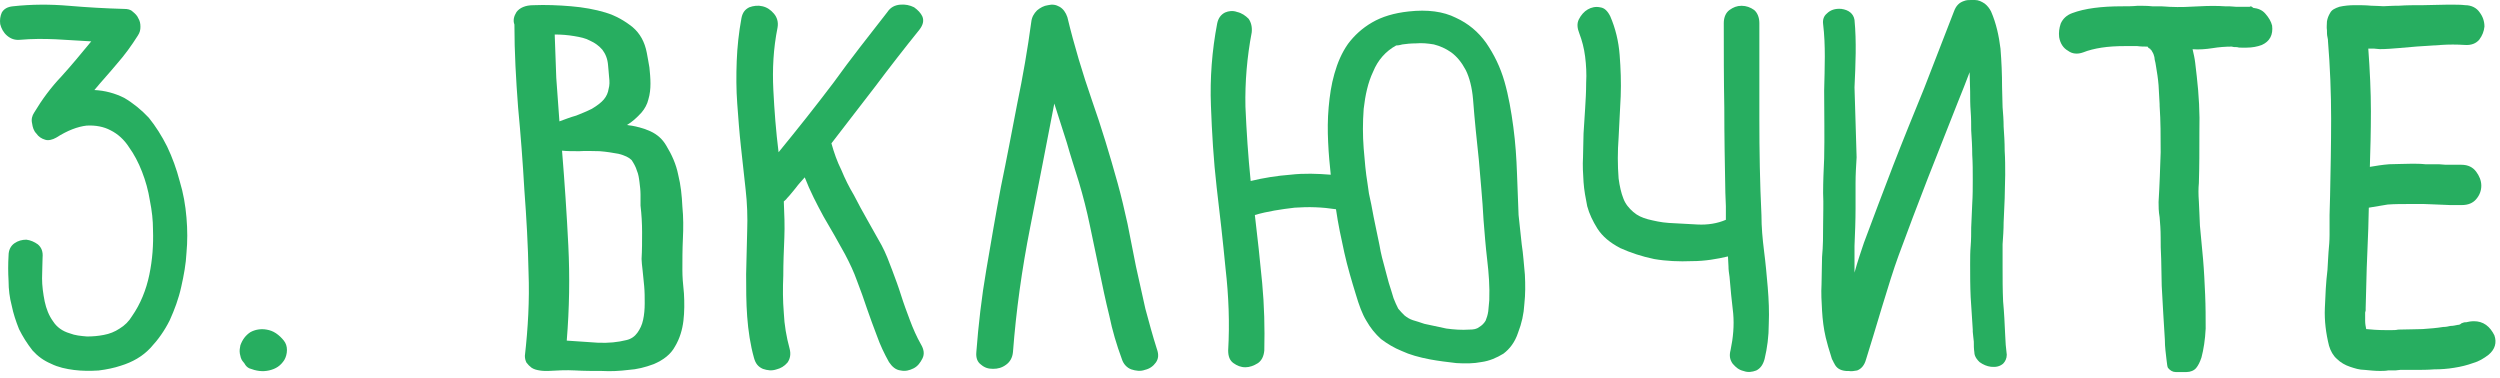 <?xml version="1.0" encoding="UTF-8"?> <svg xmlns="http://www.w3.org/2000/svg" width="86" height="13" viewBox="0 0 86 13" fill="none"><path d="M85.519 11.176C85.645 11.266 85.735 11.392 85.807 11.536C85.897 11.788 85.825 12.022 85.609 12.202C85.447 12.328 85.267 12.436 85.069 12.49C84.871 12.562 84.655 12.616 84.421 12.652C84.205 12.688 83.971 12.706 83.737 12.706C83.503 12.724 83.287 12.724 83.089 12.724C83.017 12.724 82.945 12.724 82.891 12.724C82.819 12.724 82.765 12.724 82.693 12.724C82.657 12.724 82.603 12.724 82.567 12.724C82.513 12.724 82.459 12.742 82.405 12.742C82.333 12.742 82.243 12.742 82.153 12.742C82.063 12.76 81.955 12.76 81.865 12.76C81.703 12.76 81.523 12.742 81.343 12.724C81.163 12.724 81.001 12.67 80.839 12.616C80.677 12.562 80.515 12.472 80.389 12.346C80.263 12.238 80.173 12.076 80.119 11.896C80.011 11.464 79.957 11.032 79.975 10.6C79.993 10.15 80.011 9.718 80.065 9.286C80.083 9.07 80.083 8.872 80.101 8.674C80.119 8.476 80.137 8.278 80.137 8.08C80.137 7.864 80.137 7.63 80.137 7.396C80.137 7.18 80.155 6.946 80.155 6.73C80.173 5.848 80.191 4.966 80.191 4.084C80.191 3.202 80.155 2.302 80.083 1.42C80.083 1.384 80.083 1.348 80.065 1.276C80.047 1.204 80.047 1.132 80.047 1.042C80.029 0.934 80.047 0.844 80.047 0.736C80.065 0.628 80.101 0.538 80.155 0.448C80.209 0.34 80.317 0.286 80.479 0.232C80.641 0.196 80.821 0.178 81.001 0.178C81.199 0.178 81.379 0.178 81.559 0.196C81.739 0.196 81.883 0.214 81.991 0.214C82.081 0.214 82.261 0.196 82.531 0.196C82.783 0.178 83.071 0.178 83.359 0.178C83.647 0.178 83.917 0.16 84.205 0.16C84.475 0.16 84.673 0.16 84.799 0.178C85.015 0.178 85.195 0.268 85.303 0.43C85.411 0.574 85.465 0.736 85.465 0.916C85.447 1.078 85.393 1.222 85.285 1.366C85.177 1.492 85.015 1.564 84.781 1.546C84.511 1.528 84.241 1.528 83.971 1.546C83.683 1.564 83.413 1.582 83.143 1.6C82.927 1.618 82.729 1.636 82.513 1.654C82.297 1.672 82.081 1.69 81.865 1.69C81.793 1.69 81.721 1.672 81.667 1.672C81.595 1.672 81.541 1.672 81.469 1.672C81.523 2.41 81.559 3.148 81.559 3.832C81.559 4.534 81.541 5.164 81.523 5.74C81.739 5.704 81.955 5.668 82.189 5.65C82.423 5.65 82.675 5.632 82.963 5.632C83.107 5.632 83.269 5.632 83.431 5.65C83.575 5.65 83.737 5.65 83.899 5.65C84.043 5.668 84.169 5.668 84.295 5.668C84.421 5.668 84.547 5.668 84.673 5.668C84.907 5.668 85.069 5.758 85.177 5.902C85.285 6.046 85.357 6.208 85.357 6.388C85.357 6.55 85.303 6.712 85.177 6.856C85.069 6.982 84.907 7.054 84.691 7.054C84.547 7.054 84.403 7.054 84.277 7.054C84.133 7.054 83.989 7.036 83.845 7.036C83.701 7.036 83.539 7.018 83.377 7.018C83.233 7.018 83.071 7.018 82.909 7.018C82.639 7.018 82.369 7.018 82.135 7.036C81.919 7.072 81.703 7.108 81.487 7.144L81.469 7.864C81.451 8.314 81.433 8.782 81.415 9.232C81.397 9.7 81.397 10.15 81.379 10.6C81.379 10.636 81.379 10.654 81.379 10.672C81.379 10.708 81.361 10.726 81.361 10.762C81.361 10.852 81.361 10.942 81.361 11.032C81.361 11.14 81.379 11.23 81.397 11.32C81.577 11.338 81.793 11.356 82.063 11.356C82.135 11.356 82.207 11.356 82.279 11.356C82.351 11.356 82.423 11.356 82.495 11.338C82.819 11.338 83.107 11.32 83.341 11.32C83.593 11.302 83.827 11.284 84.043 11.248C84.133 11.248 84.223 11.23 84.295 11.212C84.385 11.212 84.457 11.194 84.547 11.176C84.601 11.176 84.637 11.158 84.673 11.122C84.727 11.104 84.763 11.086 84.799 11.086H84.835C84.907 11.068 84.997 11.05 85.105 11.05C85.249 11.05 85.393 11.086 85.519 11.176Z" fill="#27AE60"></path><path d="M77.927 0.469C78.053 0.613 78.125 0.739 78.161 0.883C78.197 1.189 78.089 1.423 77.801 1.549C77.657 1.603 77.477 1.639 77.279 1.639C77.225 1.639 77.171 1.639 77.117 1.639C77.063 1.639 77.009 1.639 76.955 1.621C76.883 1.621 76.829 1.621 76.775 1.603C76.559 1.603 76.325 1.621 76.109 1.657C75.875 1.693 75.641 1.711 75.425 1.693C75.461 1.855 75.497 1.999 75.515 2.161C75.533 2.323 75.551 2.485 75.569 2.629C75.641 3.259 75.677 3.889 75.659 4.519C75.659 5.149 75.659 5.743 75.641 6.301C75.623 6.481 75.623 6.679 75.641 6.931C75.659 7.183 75.659 7.453 75.677 7.759C75.713 8.119 75.749 8.497 75.785 8.911C75.821 9.325 75.839 9.739 75.857 10.135C75.875 10.549 75.875 10.945 75.875 11.305C75.857 11.683 75.803 12.025 75.731 12.295C75.677 12.457 75.623 12.565 75.551 12.655C75.479 12.745 75.353 12.799 75.209 12.799C75.083 12.799 74.975 12.799 74.849 12.799C74.741 12.799 74.651 12.745 74.579 12.655C74.561 12.637 74.543 12.529 74.525 12.349C74.507 12.169 74.471 11.953 74.471 11.683C74.453 11.413 74.435 11.125 74.417 10.801C74.399 10.477 74.381 10.153 74.363 9.829C74.363 9.505 74.345 9.199 74.345 8.911C74.327 8.623 74.327 8.371 74.327 8.173C74.327 7.903 74.309 7.687 74.291 7.471C74.255 7.273 74.255 7.093 74.255 6.949C74.291 6.355 74.309 5.779 74.327 5.239C74.327 4.699 74.327 4.159 74.291 3.637V3.583C74.273 3.367 74.273 3.151 74.255 2.935C74.237 2.701 74.201 2.485 74.165 2.269L74.147 2.161C74.129 2.089 74.111 2.017 74.111 1.963C74.093 1.891 74.075 1.837 74.039 1.783C74.021 1.747 74.003 1.711 73.967 1.693V1.675C73.931 1.675 73.895 1.639 73.877 1.603C73.769 1.603 73.643 1.603 73.517 1.585C73.391 1.585 73.265 1.585 73.121 1.585C72.797 1.585 72.527 1.603 72.293 1.639C72.059 1.675 71.843 1.729 71.663 1.801C71.465 1.873 71.285 1.855 71.141 1.747C70.979 1.657 70.871 1.495 70.835 1.279C70.817 1.117 70.835 0.973 70.889 0.811C70.961 0.649 71.087 0.523 71.285 0.451C71.717 0.289 72.293 0.217 72.995 0.217C73.175 0.217 73.355 0.217 73.535 0.199C73.715 0.199 73.877 0.199 74.039 0.217C74.147 0.217 74.255 0.217 74.345 0.217C74.453 0.217 74.543 0.235 74.633 0.235C74.993 0.253 75.335 0.235 75.659 0.217C75.983 0.199 76.289 0.199 76.541 0.217H76.685C76.775 0.217 76.865 0.235 76.937 0.235C77.009 0.235 77.099 0.235 77.189 0.235H77.207C77.243 0.235 77.279 0.235 77.315 0.235C77.351 0.235 77.369 0.235 77.387 0.235L77.423 0.217C77.441 0.217 77.477 0.235 77.513 0.271C77.675 0.289 77.819 0.343 77.927 0.469Z" fill="#27AE60"></path><path d="M62.679 10.692C62.661 10.386 62.643 10.08 62.661 9.774C62.661 9.45 62.679 9.144 62.679 8.838C62.715 8.46 62.715 8.1 62.715 7.758C62.715 7.38 62.733 7.02 62.715 6.642C62.715 6.246 62.733 5.85 62.751 5.454C62.769 4.68 62.751 3.888 62.751 3.114C62.769 2.322 62.805 1.566 62.715 0.828C62.697 0.684 62.733 0.558 62.841 0.468C62.967 0.342 63.129 0.288 63.345 0.306C63.597 0.342 63.759 0.468 63.795 0.684C63.867 1.44 63.831 2.214 63.795 3.006C63.813 3.78 63.849 4.59 63.867 5.4V5.418C63.849 5.706 63.831 6.012 63.831 6.3C63.831 6.606 63.831 6.894 63.831 7.164C63.831 7.596 63.813 8.028 63.795 8.46C63.795 8.766 63.795 9.072 63.795 9.378C63.903 8.982 64.029 8.622 64.119 8.352C64.443 7.47 64.785 6.588 65.127 5.688C65.469 4.806 65.829 3.924 66.189 3.042C66.531 2.16 66.873 1.278 67.215 0.396C67.287 0.198 67.395 0.09 67.557 0.036C67.647 1.19209e-07 67.719 0 67.809 0C67.845 0 67.899 0 67.935 0C68.061 0 68.169 0.054 68.277 0.126C68.367 0.198 68.439 0.288 68.493 0.396C68.673 0.81 68.763 1.242 68.817 1.674C68.853 2.124 68.871 2.556 68.871 2.988C68.871 3.222 68.889 3.456 68.889 3.69C68.907 3.906 68.925 4.14 68.925 4.356C68.943 4.626 68.961 4.896 68.961 5.184C68.979 5.454 68.979 5.742 68.979 6.012C68.979 6.282 68.961 6.552 68.961 6.822C68.943 7.11 68.943 7.38 68.925 7.65C68.925 7.884 68.907 8.154 68.889 8.406C68.889 8.676 68.889 8.928 68.889 9.198C68.889 9.576 68.889 9.972 68.907 10.368C68.943 10.746 68.961 11.142 68.979 11.538C68.979 11.646 68.997 11.754 68.997 11.862C69.015 11.97 69.015 12.096 69.033 12.204C69.033 12.33 68.979 12.438 68.907 12.51C68.799 12.6 68.673 12.636 68.493 12.618C68.349 12.6 68.223 12.546 68.097 12.456C68.061 12.42 68.025 12.384 67.989 12.33C67.953 12.276 67.917 12.204 67.917 12.114C67.899 11.988 67.899 11.88 67.899 11.754C67.881 11.646 67.881 11.538 67.863 11.412V11.34C67.845 10.962 67.809 10.584 67.791 10.224C67.773 9.846 67.773 9.468 67.773 9.09C67.773 8.874 67.773 8.658 67.791 8.46C67.809 8.244 67.809 8.028 67.809 7.83C67.827 7.56 67.827 7.29 67.845 7.002C67.863 6.732 67.863 6.444 67.863 6.174C67.863 5.886 67.863 5.598 67.845 5.328C67.845 5.04 67.827 4.77 67.809 4.482C67.809 4.284 67.809 4.068 67.791 3.834C67.773 3.6 67.773 3.384 67.773 3.15L67.755 2.484C67.629 2.808 67.503 3.15 67.359 3.492C67.017 4.374 66.657 5.256 66.315 6.138C65.973 7.02 65.631 7.92 65.307 8.802C64.983 9.684 64.479 11.466 64.191 12.366C64.137 12.564 64.029 12.69 63.885 12.744C63.777 12.762 63.687 12.78 63.597 12.762C63.561 12.762 63.525 12.762 63.507 12.762C63.291 12.744 63.165 12.654 63.093 12.492C63.075 12.474 63.075 12.456 63.057 12.42C63.021 12.366 63.003 12.312 62.985 12.24C62.913 12.024 62.859 11.826 62.805 11.61C62.733 11.304 62.697 10.998 62.679 10.692Z" fill="#27AE60"></path><path d="M60.522 4.105C60.522 5.185 60.54 6.301 60.594 7.399C60.594 7.813 60.63 8.209 60.684 8.641C60.738 9.055 60.774 9.469 60.81 9.883C60.846 10.315 60.864 10.729 60.846 11.143C60.846 11.575 60.792 11.971 60.702 12.349C60.648 12.547 60.558 12.673 60.414 12.745C60.27 12.799 60.126 12.817 59.982 12.763C59.82 12.727 59.712 12.637 59.604 12.511C59.514 12.385 59.478 12.241 59.532 12.043C59.622 11.611 59.658 11.197 59.622 10.783C59.568 10.351 59.532 9.937 59.496 9.523C59.478 9.397 59.46 9.289 59.46 9.163C59.46 9.055 59.442 8.929 59.442 8.821C59.064 8.911 58.65 8.983 58.2 8.983C57.768 9.001 57.318 8.983 56.904 8.911C56.472 8.821 56.094 8.695 55.734 8.533C55.392 8.353 55.122 8.137 54.942 7.849C54.798 7.615 54.672 7.363 54.6 7.093C54.546 6.823 54.492 6.535 54.474 6.265C54.456 5.977 54.438 5.689 54.456 5.401C54.456 5.113 54.474 4.843 54.474 4.591C54.492 4.339 54.51 4.051 54.528 3.745C54.546 3.457 54.564 3.151 54.564 2.845C54.582 2.539 54.564 2.233 54.528 1.945C54.492 1.657 54.42 1.387 54.33 1.153C54.258 0.973 54.24 0.811 54.312 0.667C54.384 0.523 54.492 0.397 54.618 0.325C54.744 0.253 54.888 0.217 55.05 0.253C55.194 0.271 55.302 0.379 55.392 0.559C55.572 0.973 55.68 1.423 55.716 1.891C55.752 2.359 55.77 2.827 55.752 3.313C55.734 3.781 55.698 4.267 55.68 4.735C55.644 5.221 55.644 5.671 55.68 6.139C55.716 6.409 55.77 6.643 55.842 6.823C55.914 7.021 56.04 7.165 56.184 7.291C56.328 7.417 56.49 7.489 56.688 7.543C56.904 7.597 57.138 7.651 57.408 7.669C57.714 7.687 58.038 7.705 58.398 7.723C58.74 7.741 59.082 7.687 59.37 7.561C59.37 7.417 59.37 7.255 59.37 7.093C59.37 6.931 59.352 6.787 59.352 6.625C59.334 5.653 59.316 4.681 59.316 3.709C59.298 2.737 59.298 1.765 59.298 0.793C59.298 0.595 59.37 0.433 59.496 0.343C59.622 0.253 59.748 0.199 59.91 0.199C60.072 0.199 60.216 0.253 60.342 0.343C60.45 0.433 60.522 0.595 60.522 0.793C60.522 1.891 60.522 3.007 60.522 4.105Z" fill="#27AE60"></path><path d="M52.185 5.974C52.203 6.496 52.221 6.964 52.239 7.396C52.276 7.72 52.312 8.062 52.347 8.404C52.401 8.746 52.419 9.088 52.456 9.448C52.474 9.79 52.474 10.132 52.438 10.456C52.419 10.798 52.347 11.122 52.221 11.446C52.114 11.77 51.934 12.004 51.718 12.166C51.483 12.31 51.231 12.418 50.962 12.454C50.691 12.508 50.404 12.508 50.097 12.49C49.791 12.454 49.486 12.418 49.197 12.364C48.819 12.292 48.495 12.202 48.225 12.076C47.956 11.968 47.721 11.824 47.505 11.662C47.307 11.482 47.145 11.284 47.002 11.032C46.858 10.798 46.749 10.492 46.642 10.132C46.498 9.664 46.353 9.178 46.245 8.692C46.138 8.206 46.029 7.702 45.958 7.198C45.489 7.126 45.022 7.108 44.535 7.144C44.068 7.198 43.599 7.27 43.167 7.396C43.258 8.17 43.347 8.962 43.419 9.736C43.492 10.51 43.51 11.284 43.492 12.058C43.474 12.256 43.401 12.4 43.276 12.49C43.132 12.58 42.987 12.634 42.843 12.634C42.681 12.634 42.556 12.58 42.429 12.49C42.303 12.4 42.249 12.256 42.249 12.058C42.303 11.122 42.267 10.186 42.16 9.25C42.069 8.296 41.962 7.36 41.853 6.442C41.745 5.506 41.691 4.57 41.656 3.634C41.62 2.698 41.691 1.744 41.871 0.808C41.907 0.628 41.998 0.502 42.142 0.43C42.267 0.376 42.411 0.358 42.556 0.412C42.718 0.448 42.843 0.538 42.952 0.646C43.041 0.772 43.078 0.934 43.059 1.114C42.898 1.96 42.825 2.824 42.843 3.67C42.88 4.516 42.934 5.362 43.023 6.226C43.474 6.118 43.923 6.046 44.392 6.01C44.859 5.956 45.328 5.974 45.778 6.01C45.742 5.668 45.706 5.308 45.688 4.894C45.669 4.498 45.669 4.102 45.706 3.688C45.742 3.292 45.795 2.914 45.904 2.536C46.011 2.158 46.156 1.816 46.371 1.51C46.587 1.222 46.858 0.97 47.2 0.772C47.541 0.574 47.956 0.448 48.459 0.394C49.108 0.322 49.648 0.394 50.08 0.61C50.511 0.808 50.853 1.096 51.123 1.474C51.394 1.87 51.609 2.302 51.754 2.806C51.898 3.31 51.987 3.832 52.059 4.372C52.132 4.912 52.167 5.452 52.185 5.974ZM51.196 10.708C51.214 10.582 51.214 10.456 51.231 10.33C51.249 9.862 51.214 9.394 51.16 8.944C51.105 8.476 51.069 8.008 51.033 7.558C50.998 6.856 50.925 6.172 50.871 5.488C50.8 4.822 50.727 4.138 50.673 3.418C50.638 3.004 50.547 2.662 50.422 2.41C50.278 2.14 50.115 1.942 49.917 1.798C49.737 1.672 49.539 1.582 49.324 1.528C49.108 1.492 48.91 1.474 48.712 1.492C48.532 1.492 48.37 1.51 48.243 1.528C48.117 1.564 48.045 1.564 48.028 1.564C47.667 1.762 47.398 2.068 47.236 2.464C47.056 2.842 46.965 3.274 46.911 3.742C46.876 4.21 46.876 4.66 46.911 5.11C46.947 5.56 46.983 5.956 47.038 6.28C47.038 6.298 47.056 6.424 47.092 6.658C47.145 6.892 47.2 7.162 47.254 7.468C47.325 7.792 47.38 8.098 47.452 8.422C47.505 8.746 47.578 8.998 47.632 9.196C47.685 9.376 47.721 9.556 47.776 9.736C47.83 9.898 47.883 10.078 47.938 10.258C47.992 10.402 48.045 10.51 48.099 10.618C48.172 10.708 48.243 10.78 48.316 10.852C48.406 10.924 48.495 10.978 48.603 11.014C48.712 11.05 48.855 11.086 48.999 11.14C49.252 11.194 49.504 11.248 49.755 11.302C50.026 11.338 50.278 11.356 50.547 11.338C50.691 11.338 50.8 11.32 50.889 11.248C50.98 11.194 51.051 11.122 51.105 11.032C51.142 10.942 51.178 10.834 51.196 10.708Z" fill="#27AE60"></path><path d="M39.4 10.618C39.526 11.086 39.652 11.554 39.796 12.004C39.868 12.202 39.85 12.346 39.76 12.472C39.67 12.598 39.544 12.688 39.382 12.724C39.238 12.778 39.076 12.76 38.914 12.706C38.77 12.652 38.644 12.526 38.59 12.346C38.41 11.86 38.266 11.374 38.158 10.852C38.032 10.348 37.924 9.826 37.816 9.304C37.708 8.782 37.6 8.26 37.492 7.756C37.384 7.234 37.258 6.748 37.114 6.262C36.97 5.794 36.826 5.362 36.7 4.912C36.556 4.462 36.412 4.012 36.268 3.562C35.998 4.948 35.728 6.37 35.44 7.81C35.152 9.268 34.954 10.69 34.846 12.112C34.828 12.31 34.738 12.454 34.612 12.544C34.468 12.652 34.324 12.688 34.162 12.688C34 12.688 33.874 12.652 33.748 12.544C33.622 12.454 33.568 12.31 33.586 12.112C33.658 11.176 33.766 10.222 33.928 9.286C34.09 8.332 34.252 7.378 34.432 6.424C34.63 5.47 34.81 4.516 34.99 3.58C35.188 2.626 35.35 1.69 35.476 0.754C35.494 0.592 35.566 0.466 35.674 0.358C35.782 0.268 35.908 0.196 36.052 0.178C36.196 0.142 36.322 0.16 36.448 0.232C36.574 0.304 36.664 0.43 36.718 0.592C36.952 1.564 37.24 2.518 37.564 3.454C37.888 4.372 38.176 5.326 38.446 6.298C38.572 6.748 38.68 7.216 38.788 7.702C38.878 8.188 38.986 8.674 39.076 9.16C39.184 9.646 39.292 10.132 39.4 10.618Z" fill="#27AE60"></path><path d="M31.301 11.015C31.409 11.303 31.535 11.591 31.679 11.843C31.787 12.023 31.805 12.185 31.733 12.329C31.661 12.473 31.571 12.599 31.427 12.671C31.283 12.743 31.139 12.779 30.977 12.743C30.815 12.725 30.689 12.617 30.581 12.455C30.419 12.167 30.275 11.861 30.167 11.555C30.041 11.231 29.933 10.925 29.825 10.619C29.717 10.295 29.609 9.989 29.483 9.665C29.375 9.359 29.231 9.053 29.069 8.747C28.835 8.315 28.583 7.883 28.331 7.451C28.097 7.019 27.863 6.569 27.683 6.101C27.575 6.227 27.467 6.335 27.377 6.461C27.269 6.587 27.179 6.713 27.071 6.821C27.053 6.857 26.999 6.893 26.963 6.929C26.981 7.343 26.999 7.775 26.981 8.189C26.963 8.621 26.945 9.053 26.945 9.485C26.927 9.917 26.927 10.331 26.963 10.763C26.981 11.177 27.053 11.591 27.161 11.987C27.215 12.185 27.179 12.347 27.089 12.473C26.981 12.599 26.855 12.671 26.711 12.707C26.549 12.761 26.405 12.743 26.243 12.689C26.081 12.617 25.991 12.509 25.937 12.311C25.811 11.861 25.739 11.375 25.703 10.889C25.667 10.403 25.667 9.917 25.667 9.431C25.685 8.927 25.685 8.441 25.703 7.955C25.721 7.469 25.703 6.983 25.649 6.515C25.595 6.029 25.541 5.525 25.487 5.039C25.433 4.553 25.397 4.049 25.361 3.563C25.325 3.077 25.325 2.591 25.343 2.105C25.361 1.619 25.415 1.115 25.505 0.629C25.541 0.431 25.631 0.323 25.775 0.251C25.919 0.197 26.081 0.179 26.225 0.215C26.387 0.251 26.513 0.341 26.621 0.467C26.729 0.593 26.783 0.755 26.747 0.953C26.603 1.673 26.567 2.375 26.603 3.095C26.639 3.815 26.693 4.517 26.783 5.237C27.431 4.445 28.061 3.653 28.673 2.843C29.267 2.015 29.897 1.223 30.527 0.413C30.635 0.251 30.779 0.179 30.959 0.161C31.139 0.143 31.301 0.179 31.445 0.251C31.571 0.341 31.679 0.449 31.733 0.575C31.787 0.719 31.751 0.863 31.625 1.025C31.103 1.673 30.599 2.321 30.113 2.969C29.609 3.617 29.105 4.283 28.601 4.931C28.691 5.255 28.799 5.561 28.943 5.849C29.069 6.155 29.213 6.443 29.375 6.713C29.519 7.001 29.681 7.289 29.843 7.577C30.005 7.865 30.167 8.153 30.329 8.441C30.473 8.711 30.581 8.999 30.689 9.287C30.797 9.575 30.905 9.863 30.995 10.151C31.085 10.439 31.193 10.727 31.301 11.015Z" fill="#27AE60"></path><path d="M23.492 8.207C23.474 8.585 23.474 8.945 23.474 9.287C23.474 9.503 23.492 9.773 23.528 10.097C23.546 10.403 23.546 10.727 23.51 11.033C23.474 11.339 23.384 11.645 23.222 11.915C23.078 12.185 22.826 12.383 22.484 12.527C22.196 12.635 21.908 12.707 21.62 12.725C21.314 12.761 21.026 12.779 20.702 12.761C20.396 12.761 20.09 12.761 19.784 12.743C19.478 12.725 19.172 12.743 18.848 12.761C18.758 12.761 18.65 12.761 18.56 12.743C18.452 12.725 18.38 12.707 18.29 12.653C18.218 12.599 18.164 12.545 18.11 12.473C18.074 12.401 18.056 12.329 18.056 12.239C18.164 11.285 18.218 10.331 18.182 9.377C18.164 8.441 18.11 7.487 18.038 6.533C17.984 5.579 17.912 4.643 17.822 3.689C17.75 2.735 17.696 1.799 17.696 0.845C17.642 0.701 17.678 0.557 17.768 0.413C17.876 0.269 18.074 0.179 18.344 0.179C18.776 0.161 19.208 0.179 19.64 0.215C20.072 0.251 20.468 0.323 20.828 0.431C21.188 0.539 21.494 0.719 21.764 0.935C22.016 1.151 22.178 1.439 22.25 1.817C22.286 1.979 22.304 2.141 22.34 2.321C22.358 2.501 22.376 2.681 22.376 2.879C22.376 3.059 22.358 3.239 22.304 3.419C22.268 3.581 22.178 3.743 22.07 3.869C21.908 4.049 21.746 4.193 21.566 4.301C21.872 4.337 22.142 4.409 22.376 4.517C22.61 4.625 22.79 4.787 22.916 5.003C23.114 5.327 23.258 5.651 23.33 6.011C23.42 6.371 23.456 6.731 23.474 7.109C23.51 7.469 23.51 7.847 23.492 8.207ZM19.748 1.241C19.532 1.205 19.316 1.187 19.082 1.187C19.1 1.691 19.118 2.195 19.136 2.681C19.172 3.185 19.208 3.671 19.244 4.175C19.442 4.103 19.622 4.031 19.82 3.977C20 3.905 20.18 3.833 20.36 3.743C20.54 3.635 20.684 3.527 20.774 3.419C20.864 3.311 20.918 3.185 20.936 3.059C20.972 2.933 20.972 2.807 20.954 2.663C20.936 2.519 20.936 2.375 20.918 2.249C20.9 2.015 20.828 1.853 20.72 1.709C20.612 1.583 20.468 1.475 20.306 1.403C20.144 1.313 19.964 1.277 19.748 1.241ZM20.558 11.789C20.936 11.807 21.26 11.771 21.548 11.699C21.71 11.663 21.836 11.573 21.926 11.447C22.016 11.321 22.088 11.177 22.124 10.997C22.16 10.835 22.178 10.637 22.178 10.439C22.178 10.241 22.178 10.043 22.16 9.845C22.142 9.665 22.124 9.467 22.106 9.305C22.088 9.143 22.07 8.999 22.07 8.909C22.088 8.603 22.088 8.297 22.088 7.991C22.088 7.685 22.07 7.379 22.034 7.073C22.034 6.965 22.034 6.839 22.034 6.695C22.034 6.551 22.016 6.407 21.998 6.263C21.98 6.119 21.962 5.993 21.908 5.867C21.872 5.741 21.8 5.615 21.728 5.507C21.638 5.417 21.494 5.345 21.278 5.291C21.08 5.255 20.864 5.219 20.63 5.201C20.396 5.201 20.162 5.183 19.928 5.201C19.694 5.201 19.496 5.201 19.334 5.183C19.424 6.281 19.496 7.361 19.55 8.441C19.604 9.521 19.586 10.619 19.496 11.717C19.856 11.735 20.198 11.771 20.558 11.789Z" fill="#27AE60"></path><path d="M9.493 11.464C9.601 11.536 9.691 11.626 9.763 11.716C9.835 11.806 9.871 11.914 9.871 12.04C9.871 12.166 9.835 12.292 9.781 12.382C9.655 12.58 9.493 12.688 9.259 12.742C9.025 12.796 8.809 12.76 8.575 12.67C8.503 12.634 8.449 12.58 8.413 12.508C8.395 12.49 8.377 12.454 8.341 12.418C8.287 12.346 8.269 12.256 8.251 12.166C8.233 12.058 8.251 11.968 8.269 11.878C8.341 11.68 8.449 11.536 8.611 11.428C8.773 11.338 8.971 11.302 9.169 11.338C9.277 11.356 9.385 11.392 9.493 11.464Z" fill="#27AE60"></path><path d="M4.021 2.197C3.769 2.503 3.499 2.791 3.247 3.097C3.607 3.115 3.949 3.205 4.273 3.367C4.579 3.547 4.867 3.781 5.119 4.051C5.353 4.339 5.569 4.681 5.749 5.041C5.929 5.419 6.073 5.815 6.181 6.229C6.307 6.643 6.379 7.057 6.415 7.489C6.451 7.903 6.451 8.317 6.415 8.695C6.397 9.073 6.325 9.469 6.235 9.865C6.145 10.279 6.001 10.657 5.839 11.017C5.659 11.377 5.443 11.683 5.173 11.971C4.903 12.259 4.561 12.457 4.147 12.583C3.931 12.655 3.679 12.709 3.391 12.745C3.103 12.763 2.833 12.763 2.545 12.727C2.275 12.691 2.005 12.637 1.753 12.511C1.501 12.403 1.303 12.259 1.123 12.061C0.925 11.809 0.781 11.575 0.655 11.323C0.547 11.053 0.457 10.783 0.403 10.513C0.331 10.243 0.295 9.955 0.295 9.667C0.277 9.379 0.277 9.073 0.295 8.785C0.295 8.605 0.367 8.461 0.493 8.371C0.619 8.281 0.763 8.245 0.907 8.245C1.051 8.263 1.177 8.317 1.303 8.407C1.429 8.515 1.483 8.659 1.465 8.857C1.465 9.055 1.447 9.307 1.447 9.577C1.447 9.829 1.483 10.099 1.537 10.369C1.591 10.621 1.681 10.855 1.825 11.053C1.951 11.251 2.149 11.395 2.401 11.467C2.581 11.539 2.779 11.557 2.995 11.575C3.193 11.575 3.391 11.557 3.571 11.521C3.769 11.485 3.949 11.413 4.111 11.305C4.291 11.197 4.435 11.053 4.543 10.873C4.831 10.459 5.029 9.973 5.137 9.451C5.245 8.929 5.281 8.425 5.263 7.903C5.263 7.579 5.227 7.255 5.155 6.895C5.101 6.553 5.011 6.229 4.885 5.905C4.759 5.581 4.615 5.311 4.435 5.059C4.273 4.807 4.057 4.609 3.805 4.483C3.571 4.357 3.283 4.303 2.977 4.321C2.671 4.357 2.329 4.483 1.933 4.735C1.807 4.807 1.663 4.843 1.555 4.807C1.429 4.771 1.321 4.699 1.249 4.591C1.159 4.501 1.123 4.375 1.105 4.249C1.069 4.105 1.105 3.979 1.177 3.871C1.447 3.421 1.753 3.007 2.113 2.629C2.473 2.233 2.797 1.837 3.139 1.423C2.725 1.405 2.329 1.369 1.915 1.351C1.501 1.333 1.105 1.333 0.691 1.369C0.511 1.387 0.367 1.333 0.241 1.225C0.115 1.117 0.043 0.973 0.007 0.829C-0.011 0.685 0.007 0.559 0.061 0.433C0.133 0.307 0.259 0.235 0.439 0.217C1.087 0.145 1.735 0.145 2.365 0.199C2.995 0.253 3.625 0.289 4.273 0.307C4.381 0.307 4.489 0.325 4.561 0.397C4.651 0.469 4.723 0.541 4.759 0.631C4.813 0.721 4.831 0.811 4.831 0.919C4.831 1.027 4.813 1.117 4.741 1.225C4.525 1.567 4.291 1.891 4.021 2.197Z" fill="#27AE60"></path></svg> 